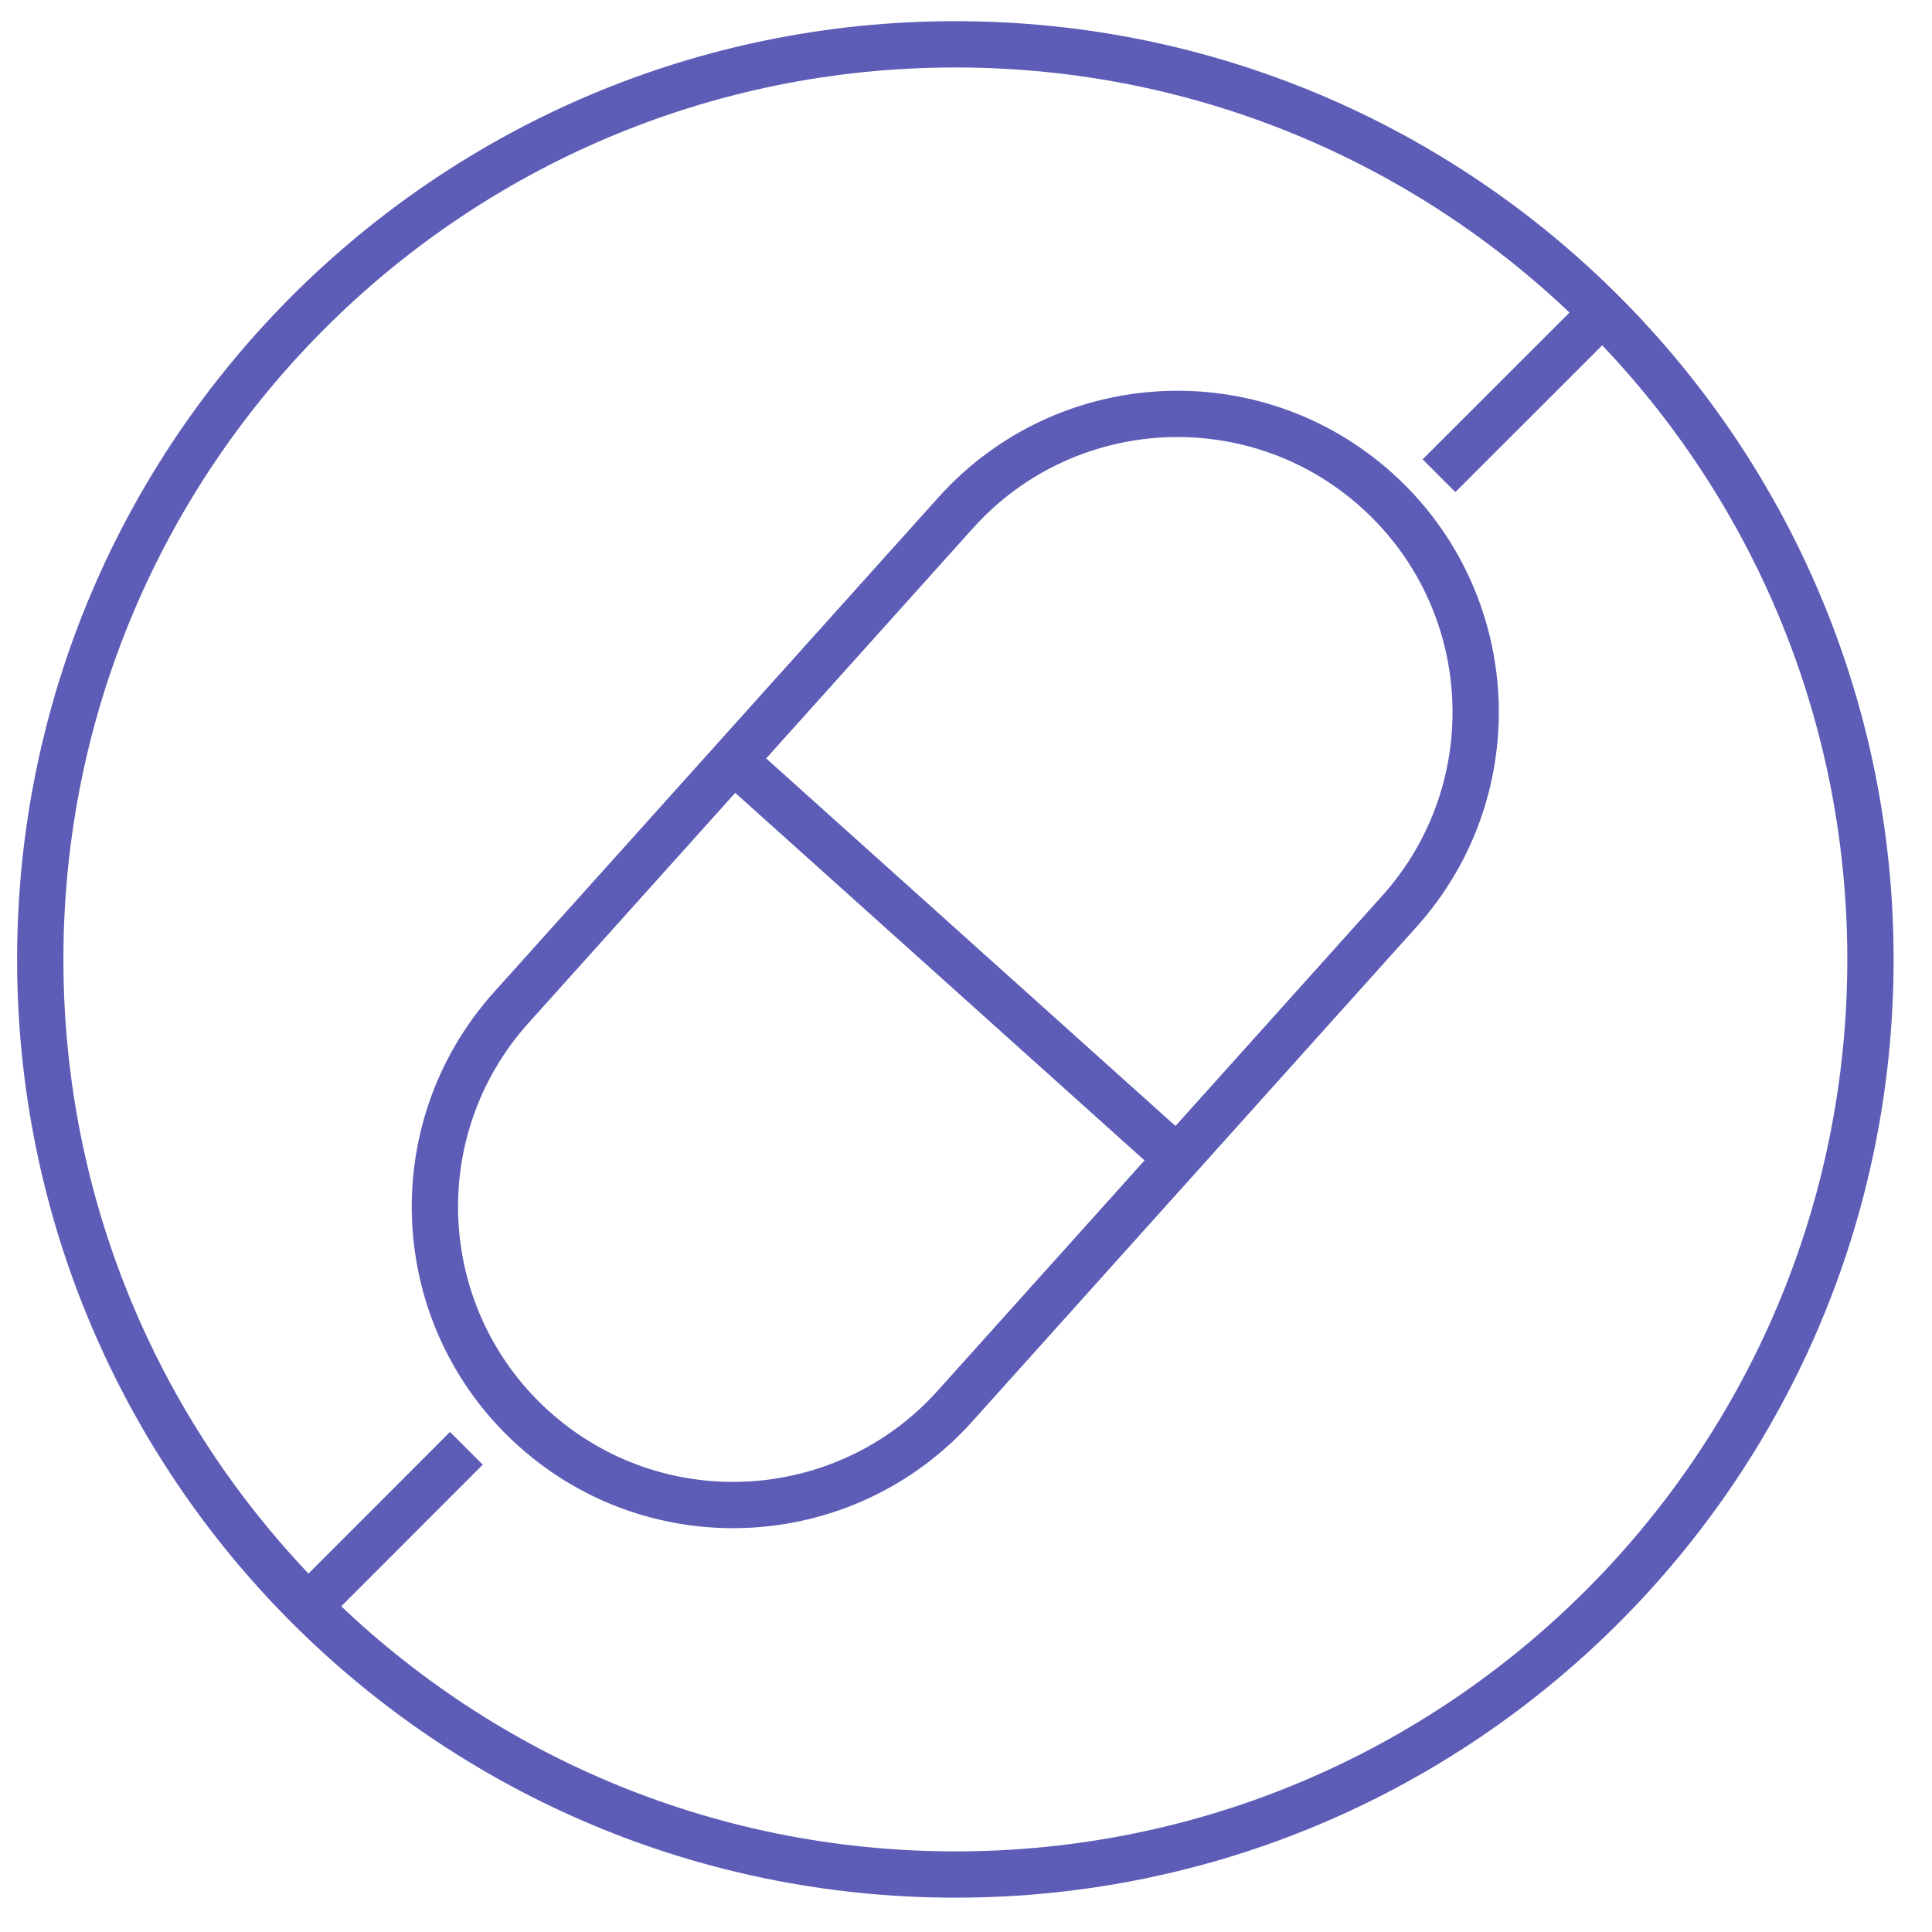 <svg width="48" height="48" viewBox="0 0 48 48" fill="none" xmlns="http://www.w3.org/2000/svg">
<path d="M23.735 46.572C36.292 46.572 46.471 36.393 46.471 23.836C46.471 11.28 36.292 1.101 23.735 1.101C11.179 1.101 1 11.28 1 23.836C1 36.393 11.179 46.572 23.735 46.572Z" stroke="#5D5CB6" stroke-width="1.15" stroke-miterlimit="10"></path>
<path d="M34.766 22.643C37.5 19.599 37.249 14.915 34.205 12.18C31.161 9.446 26.476 9.697 23.742 12.742L12.702 25.033C9.968 28.077 10.219 32.761 13.263 35.495C16.307 38.23 20.991 37.978 23.726 34.934L34.766 22.643Z" stroke="#5D5CB6" stroke-width="1.15" stroke-miterlimit="10"></path>
<path d="M18.223 18.886L29.247 28.786" stroke="#5D5CB6" stroke-width="1.15" stroke-miterlimit="10"></path>
<path d="M7.659 39.913L11.587 35.983" stroke="#5D5CB6" stroke-width="1.15" stroke-miterlimit="10"></path>
<path d="M35.751 11.819L39.68 7.892" stroke="#5D5CB6" stroke-width="1.15" stroke-miterlimit="10"></path>
</svg>
